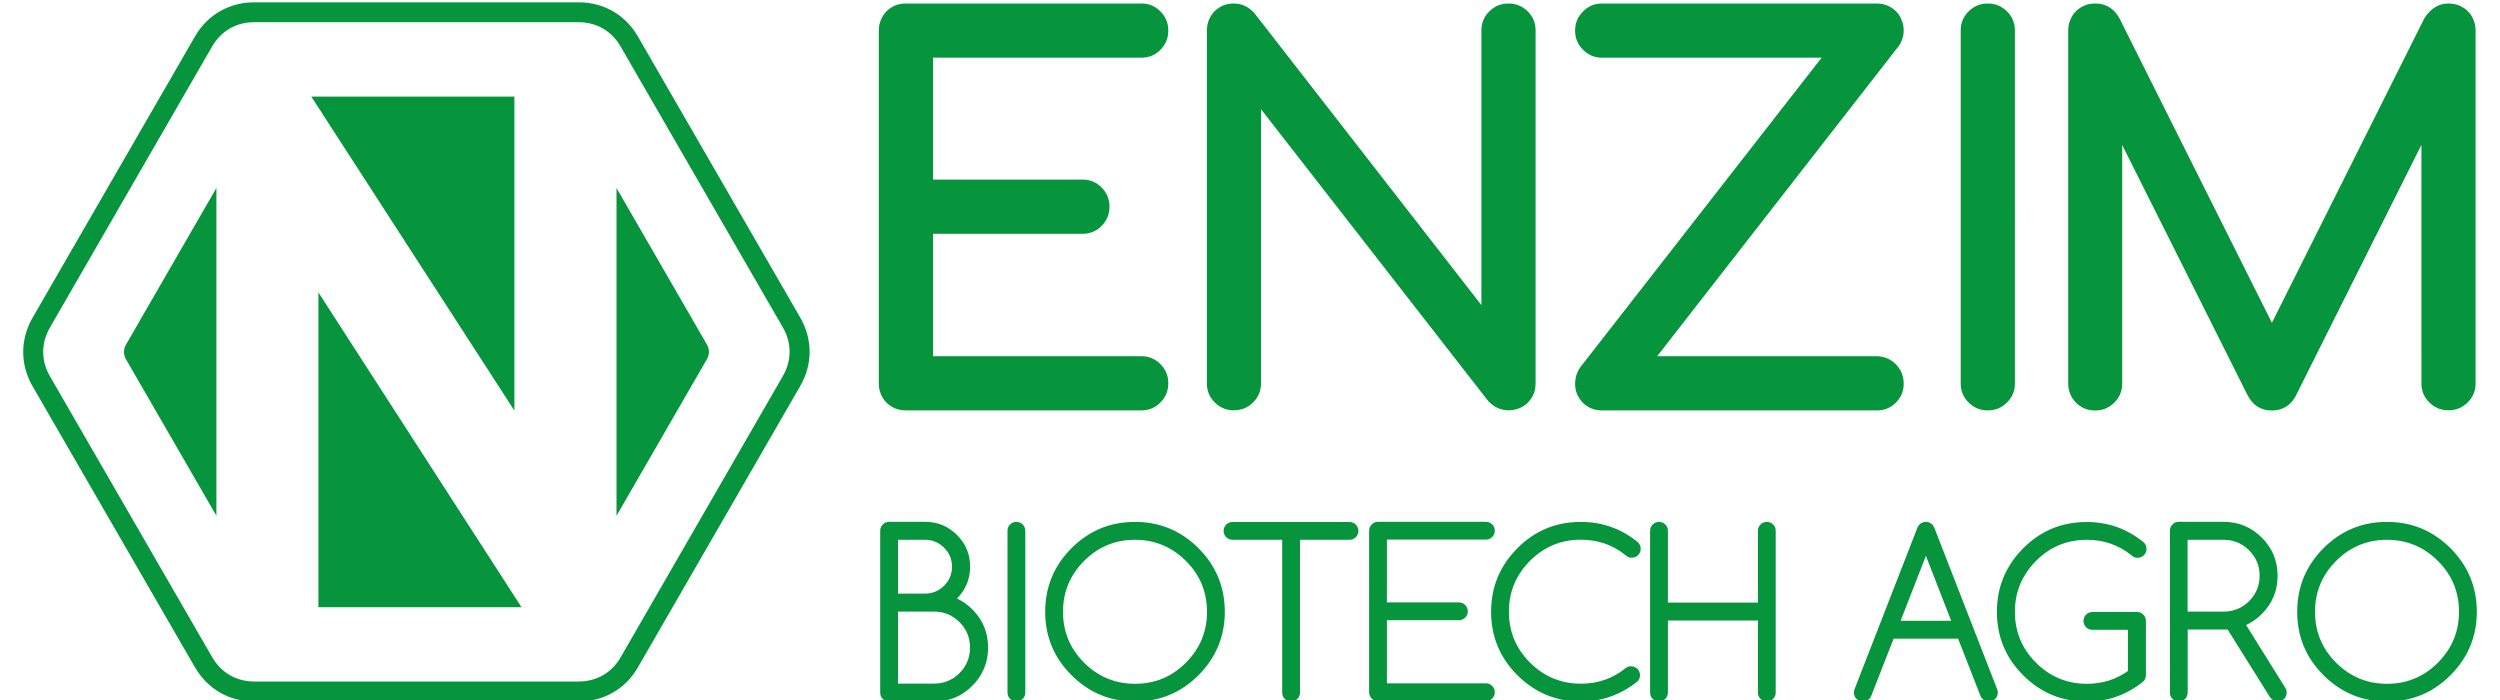 <svg version="1.1" id="Шар_1" xmlns="http://www.w3.org/2000/svg" xmlns:xlink="http://www.w3.org/1999/xlink" x="0px" y="0px"
viewBox="0 0 250 70" style="enable-background:new 0 0 250 70;" xml:space="preserve">
<style type="text/css">.st0{fill:#06943d;}.st1{fill-rule:evenodd;clip-rule:evenodd;fill:#06943d;}</style>
<path class="st0" d="M206.82,38.35V3.04c0-0.37,0.07-0.72,0.21-1.05c0.13-0.33,0.32-0.62,0.57-0.87c0.24-0.24,0.53-0.43,0.85-0.57
c0.32-0.13,0.69-0.2,1.08-0.2c1.05,0,1.85,0.49,2.4,1.45l15.26,30.48L242.45,1.8c0.62-0.96,1.42-1.45,2.4-1.45
c0.38,0,0.73,0.07,1.06,0.2c0.34,0.14,0.62,0.33,0.87,0.57c0.25,0.25,0.44,0.54,0.57,0.87c0.14,0.33,0.21,0.68,0.21,1.05v35.3
c0,0.74-0.26,1.38-0.79,1.9c-0.53,0.53-1.17,0.79-1.92,0.79s-1.39-0.26-1.92-0.79c-0.53-0.52-0.79-1.16-0.79-1.9V14.49l-12.62,25.21
c-0.52,0.89-1.3,1.35-2.34,1.35c-1.12,0-1.94-0.54-2.47-1.62l-12.49-24.93v23.86c0,0.74-0.26,1.38-0.79,1.9
c-0.53,0.53-1.17,0.79-1.92,0.79c-0.75,0-1.39-0.26-1.92-0.79C207.08,39.73,206.82,39.09,206.82,38.35 M201.49,38.35
c0,0.74-0.26,1.38-0.79,1.9c-0.53,0.53-1.17,0.79-1.92,0.79c-0.75,0-1.39-0.26-1.92-0.79c-0.53-0.52-0.79-1.16-0.79-1.9V3.04
c0-0.74,0.26-1.38,0.79-1.9c0.53-0.53,1.17-0.79,1.92-0.79c0.75,0,1.39,0.26,1.92,0.79c0.53,0.52,0.79,1.16,0.79,1.9V38.35z
M160.2,0.35h27.47c0.37,0,0.73,0.07,1.06,0.2c0.33,0.14,0.62,0.33,0.86,0.57c0.25,0.25,0.44,0.54,0.57,0.87
c0.14,0.33,0.21,0.68,0.21,1.05c0,0.56-0.17,1.09-0.51,1.58l-24.14,31h21.95c0.76,0.02,1.41,0.29,1.92,0.82
c0.52,0.53,0.78,1.17,0.78,1.92c0,0.75-0.26,1.38-0.78,1.9c-0.51,0.52-1.15,0.78-1.89,0.78h-27.5c-0.39,0-0.75-0.07-1.07-0.2
c-0.32-0.14-0.61-0.33-0.85-0.57c-0.24-0.25-0.43-0.53-0.57-0.85c-0.14-0.32-0.2-0.68-0.2-1.07c0.02-0.64,0.2-1.21,0.56-1.68
l24.09-30.9H160.2c-0.73,0-1.36-0.26-1.89-0.79c-0.54-0.53-0.8-1.17-0.8-1.92c0-0.75,0.26-1.39,0.8-1.92
C158.83,0.61,159.47,0.35,160.2,0.35z M120.69,38.35V3.04c0-0.37,0.07-0.72,0.2-1.05c0.14-0.33,0.33-0.62,0.57-0.87
c0.25-0.24,0.53-0.43,0.85-0.57c0.32-0.13,0.68-0.2,1.07-0.2c0.8,0,1.49,0.33,2.08,0.99l22.68,29.17V3.04c0-0.74,0.26-1.38,0.79-1.9
c0.53-0.53,1.17-0.79,1.92-0.79c0.75,0,1.39,0.26,1.92,0.79c0.53,0.52,0.79,1.16,0.79,1.9v35.3c0,0.38-0.07,0.74-0.2,1.07
c-0.14,0.32-0.33,0.6-0.57,0.85c-0.25,0.24-0.54,0.43-0.87,0.57c-0.33,0.13-0.68,0.2-1.05,0.2c-0.8,0-1.48-0.31-2.06-0.94
l-22.71-29.17v27.42c0,0.74-0.26,1.38-0.79,1.9c-0.53,0.53-1.17,0.79-1.92,0.79c-0.75,0-1.39-0.26-1.92-0.79
C120.95,39.73,120.69,39.09,120.69,38.35z M114.13,35.62c0.75,0,1.39,0.26,1.91,0.79c0.53,0.53,0.79,1.17,0.79,1.92
c0,0.75-0.26,1.39-0.79,1.92c-0.52,0.53-1.16,0.79-1.91,0.79H90.59c-0.39,0-0.75-0.07-1.08-0.2c-0.32-0.14-0.61-0.33-0.85-0.57
c-0.25-0.25-0.44-0.53-0.57-0.85c-0.14-0.33-0.21-0.69-0.21-1.07V3.04c0-0.37,0.07-0.72,0.21-1.05c0.13-0.33,0.32-0.62,0.57-0.87
c0.24-0.24,0.53-0.43,0.85-0.57c0.33-0.13,0.69-0.2,1.08-0.2h23.54c0.75,0,1.39,0.26,1.91,0.79c0.53,0.53,0.79,1.17,0.79,1.92
c0,0.75-0.26,1.39-0.79,1.92c-0.52,0.53-1.16,0.79-1.91,0.79H93.3v12.19h14.96c0.75,0,1.38,0.26,1.9,0.79
c0.53,0.53,0.79,1.17,0.79,1.92c0,0.75-0.26,1.39-0.79,1.92c-0.52,0.53-1.15,0.79-1.9,0.79H93.3v12.24H114.13z"/>
<path class="st0" d="M247.68,61.17c0,2.48-0.88,4.59-2.63,6.35c-1.76,1.76-3.87,2.63-6.35,2.63c-2.48,0-4.59-0.88-6.35-2.63
c-1.76-1.76-2.63-3.87-2.63-6.35c0-2.48,0.88-4.59,2.63-6.35c1.76-1.76,3.87-2.63,6.35-2.63c2.48,0,4.59,0.88,6.35,2.63
C246.8,56.58,247.68,58.69,247.68,61.17 M238.7,53.98c-1.99,0-3.68,0.7-5.09,2.11c-1.4,1.41-2.11,3.1-2.11,5.09
c0,1.99,0.7,3.68,2.11,5.09c1.41,1.4,3.1,2.11,5.09,2.11c1.99,0,3.68-0.7,5.09-2.11c1.4-1.41,2.11-3.1,2.11-5.09
c0-1.99-0.7-3.68-2.11-5.09C242.37,54.68,240.68,53.98,238.7,53.98z M217.86,52.18h4.5c1.49,0,2.77,0.53,3.82,1.58
c1.05,1.05,1.58,2.32,1.58,3.82c0,1.49-0.53,2.76-1.57,3.81c-0.49,0.49-1.02,0.86-1.58,1.11l3.91,6.27c0.1,0.14,0.15,0.31,0.15,0.49
c0,0.25-0.09,0.46-0.26,0.63c-0.18,0.18-0.39,0.26-0.64,0.26c-0.32,0-0.58-0.15-0.79-0.46l-4.22-6.74c-0.13,0-0.26,0-0.39,0h-3.6
v6.3c0,0.25-0.09,0.46-0.26,0.64c-0.18,0.18-0.39,0.26-0.63,0.26c-0.25,0-0.46-0.09-0.63-0.26c-0.18-0.18-0.26-0.39-0.26-0.63V53.08
c0-0.25,0.09-0.46,0.26-0.63C217.4,52.27,217.61,52.18,217.86,52.18z M218.76,53.98v7.18h3.6c1,0,1.85-0.35,2.55-1.05
c0.7-0.7,1.05-1.55,1.05-2.54c0-0.99-0.35-1.84-1.05-2.54c-0.7-0.7-1.55-1.05-2.55-1.05H218.76z M214.58,67.53
c0,0.25-0.08,0.46-0.26,0.63c-1.67,1.33-3.55,2-5.65,2c-2.48,0-4.59-0.88-6.35-2.63c-1.76-1.76-2.63-3.87-2.63-6.35
c0-2.48,0.88-4.59,2.63-6.35c1.75-1.76,3.87-2.63,6.35-2.63c2.14,0,4.05,0.68,5.72,2.05c0.17,0.18,0.26,0.39,0.26,0.64
s-0.09,0.46-0.26,0.63c-0.18,0.18-0.39,0.26-0.63,0.26c-0.25,0-0.46-0.09-0.64-0.27c-1.27-1.02-2.75-1.53-4.44-1.53
c-1.98,0-3.68,0.7-5.08,2.11c-1.4,1.41-2.11,3.1-2.11,5.09c0,1.99,0.7,3.68,2.11,5.09c1.4,1.4,3.1,2.11,5.08,2.11
c1.55,0,2.92-0.43,4.11-1.28v-4.12h-3.55c-0.25,0-0.46-0.09-0.63-0.26c-0.18-0.18-0.26-0.39-0.26-0.63s0.09-0.46,0.26-0.63
c0.18-0.18,0.39-0.26,0.63-0.26h4.46c0.24,0,0.45,0.08,0.63,0.26c0.17,0.18,0.26,0.39,0.26,0.64V67.53z M195.12,62.08l-2.53-6.5
l-2.53,6.5H195.12z M189.36,63.87l-2.24,5.73c-0.05,0.1-0.11,0.2-0.19,0.29c-0.18,0.17-0.4,0.26-0.64,0.26
c-0.25,0-0.46-0.09-0.64-0.26c-0.18-0.18-0.26-0.39-0.26-0.63c0-0.14,0.03-0.27,0.08-0.38l6.25-16.06c0.05-0.13,0.12-0.26,0.23-0.37
c0.17-0.17,0.38-0.26,0.63-0.26c0.25,0,0.46,0.08,0.64,0.26c0.11,0.12,0.18,0.24,0.23,0.37l6.25,16.06
c0.05,0.11,0.08,0.24,0.08,0.38c0,0.25-0.09,0.46-0.26,0.63c-0.18,0.18-0.39,0.26-0.64,0.26c-0.25,0-0.46-0.08-0.63-0.26
c-0.09-0.09-0.16-0.19-0.2-0.29l-2.24-5.73H189.36z M165.01,53.08c0-0.25,0.09-0.46,0.26-0.63c0.18-0.18,0.39-0.26,0.63-0.26
c0.25,0,0.46,0.09,0.63,0.26c0.18,0.18,0.26,0.39,0.26,0.63v7.18h9v-7.18c0-0.25,0.09-0.46,0.26-0.63c0.18-0.18,0.39-0.26,0.63-0.26
s0.46,0.09,0.63,0.26c0.18,0.18,0.26,0.39,0.26,0.63v16.18c0,0.25-0.09,0.46-0.26,0.63c-0.18,0.18-0.39,0.26-0.63,0.26
s-0.46-0.09-0.63-0.26c-0.18-0.18-0.26-0.39-0.26-0.64v-7.2h-9v7.2c0,0.25-0.09,0.46-0.26,0.64c-0.18,0.18-0.39,0.26-0.63,0.26
c-0.25,0-0.46-0.09-0.63-0.26c-0.18-0.18-0.26-0.39-0.26-0.63V53.08z M163.11,66.63c0.25,0,0.46,0.09,0.63,0.26
c0.18,0.18,0.26,0.39,0.26,0.63c0,0.25-0.08,0.46-0.26,0.63c-1.67,1.33-3.56,2-5.65,2c-2.48,0-4.6-0.88-6.35-2.63
c-1.76-1.76-2.63-3.87-2.63-6.35c0-2.48,0.88-4.59,2.63-6.35c1.75-1.76,3.87-2.63,6.35-2.63c2.14,0,4.05,0.68,5.72,2.05
c0.17,0.18,0.26,0.39,0.26,0.64s-0.09,0.46-0.26,0.63c-0.18,0.18-0.39,0.26-0.64,0.26c-0.25,0-0.46-0.09-0.64-0.27
c-1.27-1.02-2.75-1.53-4.44-1.53c-1.99,0-3.68,0.7-5.09,2.11c-1.4,1.41-2.11,3.1-2.11,5.09c0,1.99,0.7,3.68,2.11,5.09
c1.41,1.4,3.1,2.11,5.09,2.11c1.71,0,3.21-0.53,4.49-1.57C162.74,66.68,162.91,66.63,163.11,66.63z M137.8,52.18h10.78
c0.25,0,0.46,0.09,0.64,0.26c0.18,0.18,0.26,0.39,0.26,0.63c0,0.25-0.09,0.46-0.26,0.63c-0.18,0.18-0.39,0.26-0.64,0.26h-9.89v6.28
h7.19c0.25,0,0.46,0.09,0.64,0.26c0.17,0.18,0.26,0.39,0.26,0.63c0,0.25-0.09,0.46-0.26,0.63c-0.18,0.18-0.39,0.26-0.64,0.26h-7.19
v6.31h9.89c0.25,0,0.46,0.09,0.64,0.26c0.18,0.18,0.26,0.39,0.26,0.63c0,0.25-0.09,0.46-0.26,0.63c-0.18,0.18-0.39,0.26-0.64,0.26
H137.8c-0.25,0-0.46-0.09-0.63-0.26c-0.18-0.18-0.26-0.39-0.26-0.63V53.08c0-0.25,0.09-0.46,0.26-0.63
C137.34,52.27,137.55,52.18,137.8,52.18z M123.26,53.98c-0.25,0-0.46-0.09-0.64-0.26c-0.17-0.18-0.26-0.39-0.26-0.63
c0-0.25,0.09-0.46,0.26-0.63c0.18-0.18,0.39-0.26,0.64-0.26h11.68c0.25,0,0.46,0.09,0.64,0.26c0.17,0.18,0.26,0.39,0.26,0.63
c0,0.25-0.09,0.46-0.26,0.63c-0.18,0.18-0.39,0.26-0.64,0.26H130v15.28c0,0.25-0.09,0.46-0.26,0.63c-0.18,0.18-0.39,0.26-0.63,0.26
c-0.25,0-0.46-0.09-0.63-0.26c-0.18-0.18-0.26-0.39-0.26-0.63V53.98H123.26z M122.48,61.17c0,2.48-0.88,4.59-2.63,6.35
c-1.76,1.76-3.87,2.63-6.35,2.63c-2.48,0-4.59-0.88-6.35-2.63c-1.76-1.76-2.63-3.87-2.63-6.35c0-2.48,0.88-4.59,2.63-6.35
c1.76-1.76,3.87-2.63,6.35-2.63c2.48,0,4.59,0.88,6.35,2.63C121.6,56.58,122.48,58.69,122.48,61.17z M113.5,53.98
c-1.99,0-3.68,0.7-5.09,2.11c-1.4,1.41-2.11,3.1-2.11,5.09c0,1.99,0.7,3.68,2.11,5.09c1.41,1.4,3.1,2.11,5.09,2.11
c1.99,0,3.68-0.7,5.09-2.11c1.4-1.41,2.11-3.1,2.11-5.09c0-1.99-0.7-3.68-2.11-5.09C117.17,54.68,115.48,53.98,113.5,53.98z
M100.75,53.08c0-0.25,0.09-0.46,0.26-0.63c0.18-0.18,0.39-0.26,0.63-0.26c0.25,0,0.46,0.09,0.63,0.26
c0.18,0.18,0.26,0.39,0.26,0.63v16.18c0,0.25-0.09,0.46-0.26,0.63c-0.18,0.18-0.39,0.26-0.63,0.26c-0.25,0-0.46-0.09-0.63-0.26
c-0.18-0.18-0.26-0.39-0.26-0.63V53.08z M88.91,52.18h3.6c1.25,0,2.31,0.44,3.18,1.31c0.88,0.87,1.32,1.93,1.32,3.18
c0,1.24-0.44,2.3-1.31,3.18c0.55,0.26,1.07,0.62,1.54,1.09c1.05,1.06,1.57,2.33,1.57,3.82c0,1.49-0.53,2.77-1.58,3.82
c-1.05,1.05-2.32,1.58-3.82,1.58h-4.5c-0.25,0-0.46-0.09-0.63-0.26c-0.18-0.18-0.26-0.39-0.26-0.63V53.08
c0-0.25,0.09-0.46,0.26-0.63C88.45,52.27,88.66,52.18,88.91,52.18z M89.8,61.16v7.2h3.6c1,0,1.85-0.35,2.55-1.05
c0.7-0.7,1.05-1.55,1.05-2.55c0-1-0.35-1.85-1.05-2.55c-0.7-0.7-1.55-1.05-2.55-1.05H89.8z M89.8,53.98v5.38h2.7
c0.74,0,1.38-0.26,1.91-0.79c0.53-0.53,0.79-1.16,0.79-1.9s-0.26-1.37-0.79-1.9c-0.53-0.53-1.17-0.79-1.91-0.79H89.8z"/>
<path class="st1" d="M21.64,51.58L12.6,35.93c-0.27-0.47-0.27-1,0-1.47l9.04-15.66V51.58z"/>
<polygon class="st1" points="52.15,60.72 31.84,60.72 31.84,29.24 "/>
<path class="st1" d="M61.65,18.8l9.04,15.65c0.27,0.47,0.27,1,0,1.47l-9.04,15.66V18.8z"/>
<polygon class="st1" points="31.13,9.66 51.44,9.66 51.44,41.06 "/>
<path class="st0" d="M78.29,32.75L62.06,4.65c-0.45-0.78-1.06-1.39-1.77-1.8c-0.71-0.41-1.54-0.63-2.44-0.63H25.42
c-0.9,0-1.73,0.22-2.44,0.63c-0.72,0.42-1.32,1.02-1.77,1.8L4.99,32.76c-0.45,0.78-0.67,1.61-0.67,2.43h0
c0,0.83,0.22,1.66,0.67,2.43l16.23,28.1c0.45,0.78,1.06,1.39,1.77,1.8h0c0.71,0.41,1.54,0.63,2.44,0.63h32.43
c0.9,0,1.73-0.22,2.44-0.63c0.72-0.41,1.32-1.02,1.77-1.8l16.22-28.12c0.45-0.78,0.67-1.61,0.67-2.43h0
C78.96,34.36,78.74,33.53,78.29,32.75 M63.79,3.65l16.23,28.1c0.63,1.09,0.94,2.26,0.94,3.43h0c0,1.17-0.31,2.35-0.94,3.43
L63.8,66.72c-0.63,1.09-1.48,1.95-2.5,2.53c-1.02,0.59-2.19,0.9-3.44,0.9H25.43c-1.25,0-2.42-0.31-3.44-0.9
c-1.02-0.59-1.87-1.45-2.5-2.53L3.26,38.63c-0.63-1.09-0.94-2.26-0.94-3.43h0c0-1.17,0.31-2.34,0.94-3.43L19.49,3.66
c0.63-1.09,1.48-1.95,2.5-2.53h0c1.02-0.59,2.19-0.9,3.44-0.9h32.43c1.25,0,2.42,0.31,3.44,0.9h0C62.31,1.71,63.16,2.56,63.79,3.65z
"/></svg>